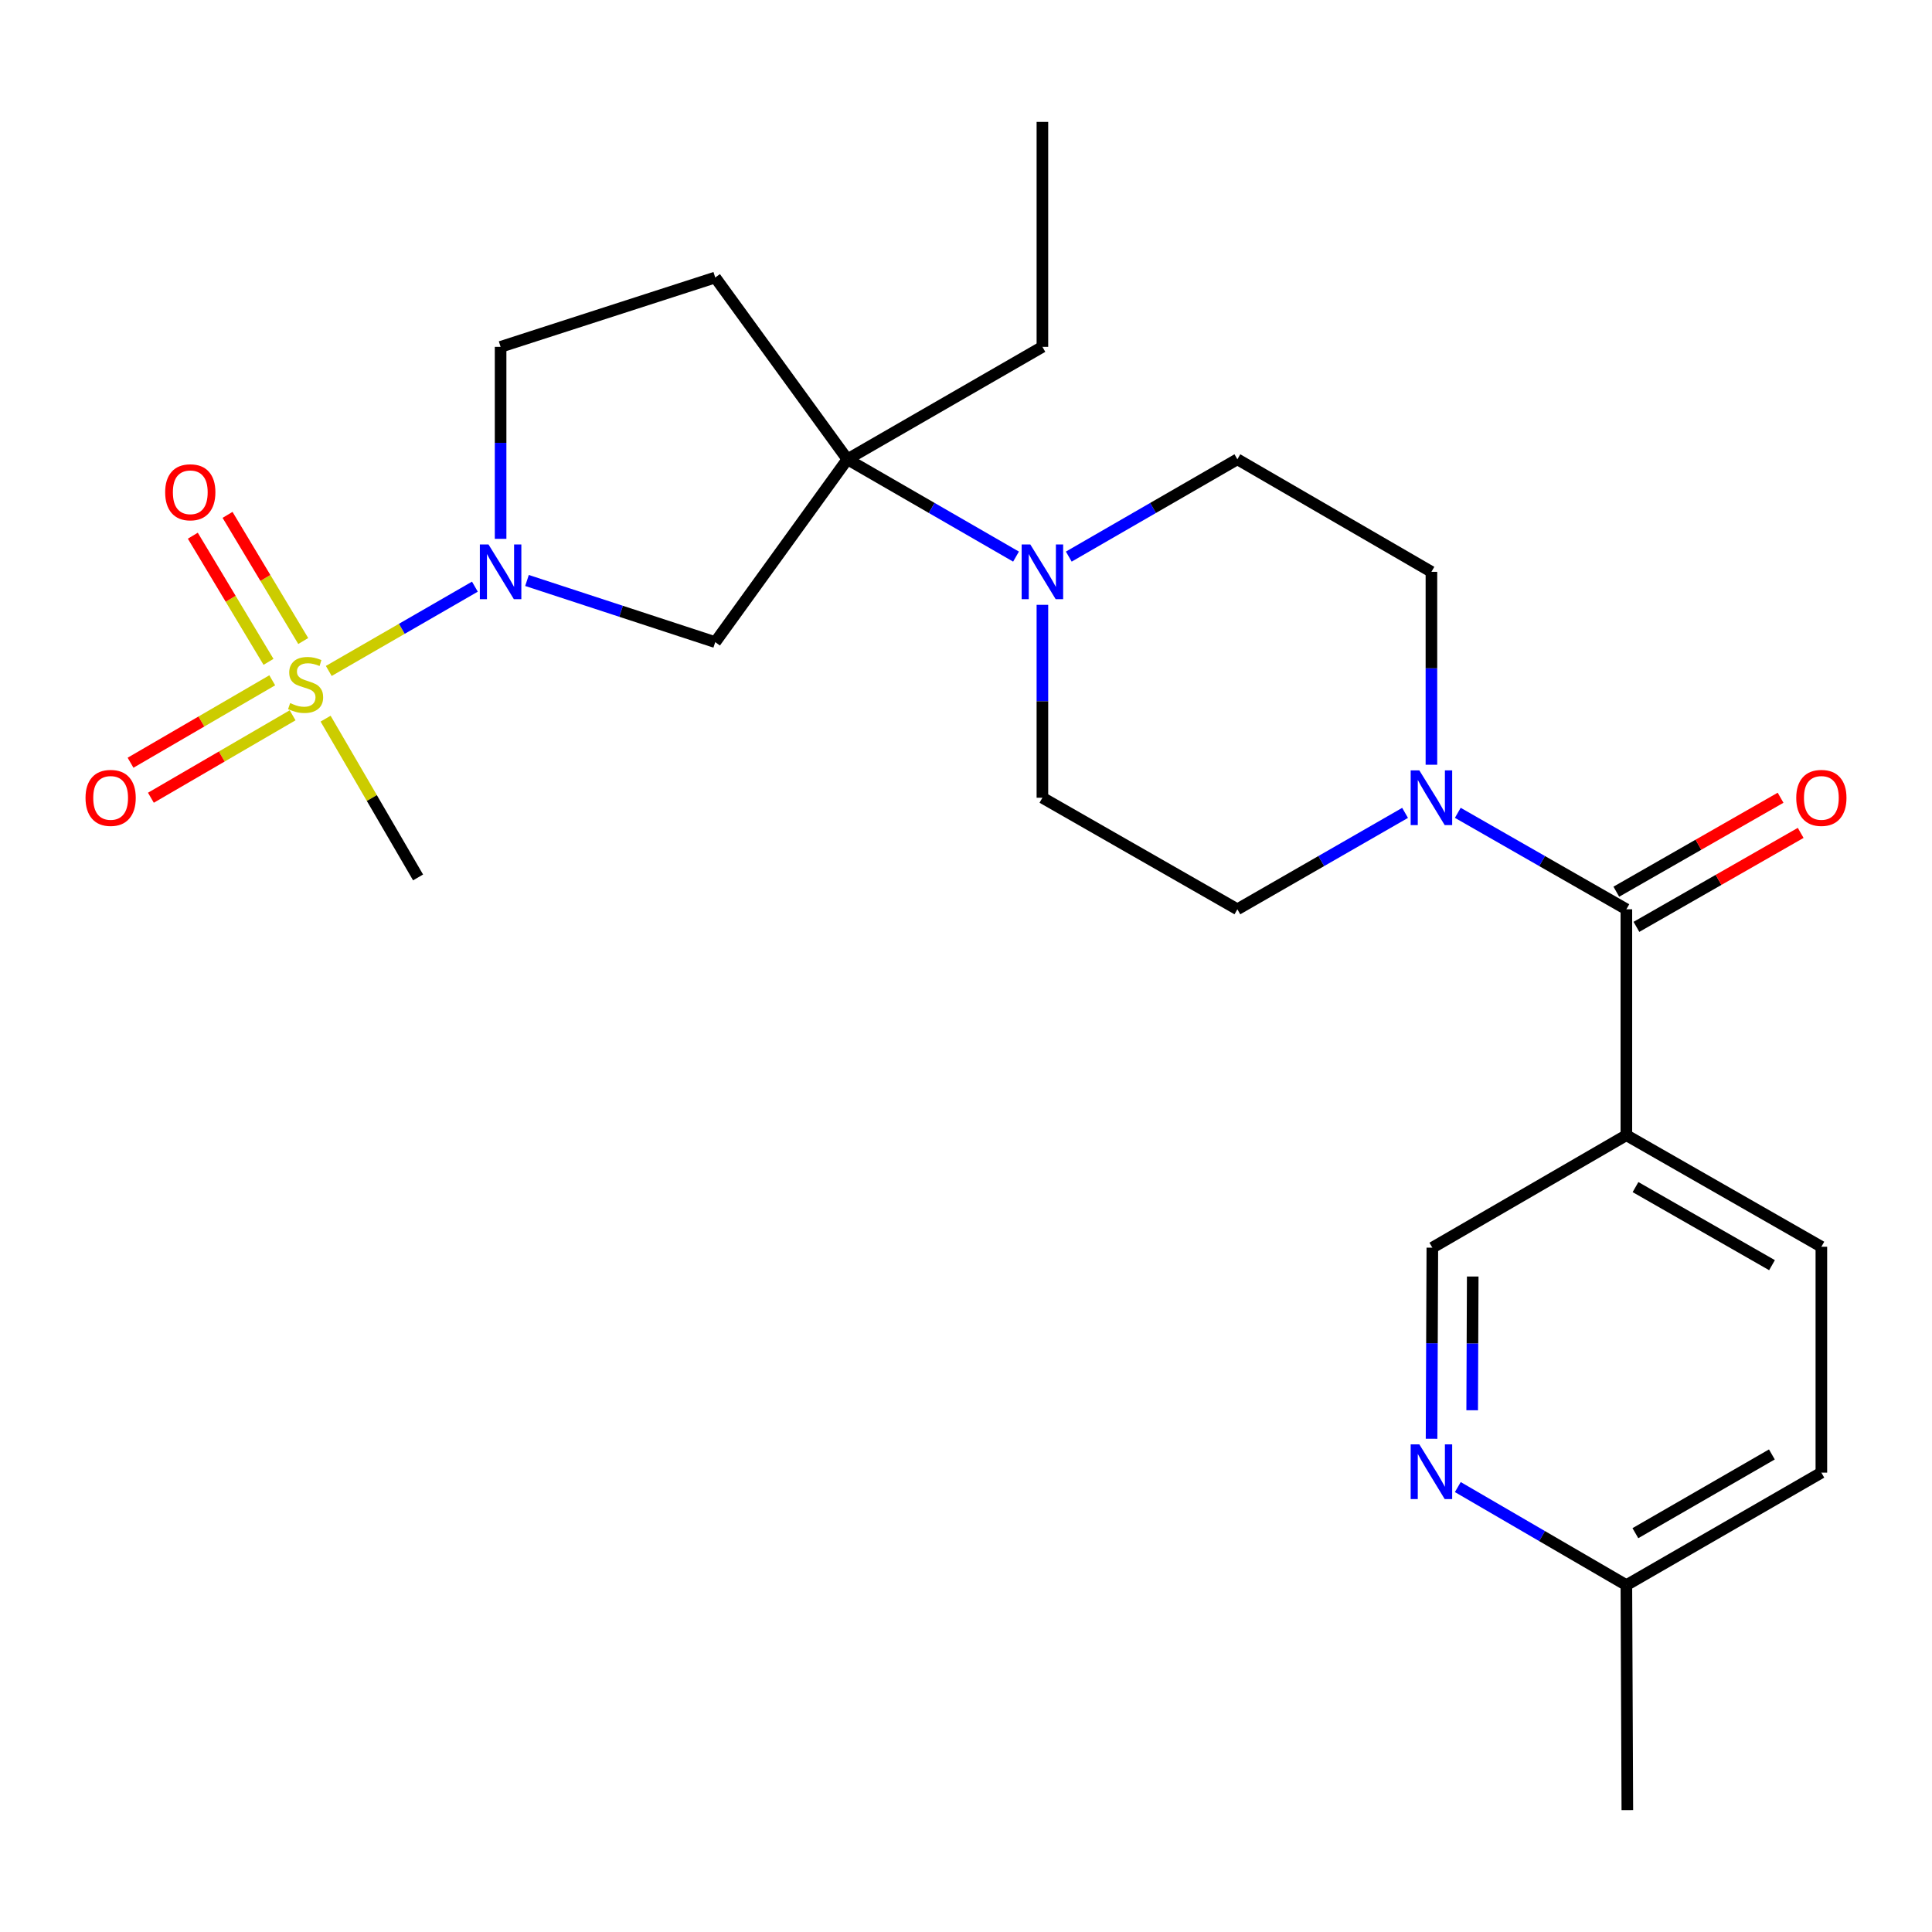 <?xml version='1.0' encoding='iso-8859-1'?>
<svg version='1.1' baseProfile='full'
              xmlns='http://www.w3.org/2000/svg'
                      xmlns:rdkit='http://www.rdkit.org/xml'
                      xmlns:xlink='http://www.w3.org/1999/xlink'
                  xml:space='preserve'
width='1000px' height='1000px' viewBox='0 0 1000 1000'>
<!-- END OF HEADER -->
<rect style='opacity:1.0;fill:#FFFFFF;stroke:none' width='1000' height='1000' x='0' y='0'> </rect>
<path class='bond-0' d='M 170.174,347.285 L 207.988,325.47' style='fill:none;fill-rule:evenodd;stroke:#CCCC00;stroke-width:6px;stroke-linecap:butt;stroke-linejoin:miter;stroke-opacity:1' />
<path class='bond-0' d='M 207.988,325.47 L 245.803,303.655' style='fill:none;fill-rule:evenodd;stroke:#0000FF;stroke-width:6px;stroke-linecap:butt;stroke-linejoin:miter;stroke-opacity:1' />
<path class='bond-9' d='M 140.913,352.124 L 104.24,373.456' style='fill:none;fill-rule:evenodd;stroke:#CCCC00;stroke-width:6px;stroke-linecap:butt;stroke-linejoin:miter;stroke-opacity:1' />
<path class='bond-9' d='M 104.24,373.456 L 67.567,394.789' style='fill:none;fill-rule:evenodd;stroke:#FF0000;stroke-width:6px;stroke-linecap:butt;stroke-linejoin:miter;stroke-opacity:1' />
<path class='bond-9' d='M 151.452,370.242 L 114.779,391.575' style='fill:none;fill-rule:evenodd;stroke:#CCCC00;stroke-width:6px;stroke-linecap:butt;stroke-linejoin:miter;stroke-opacity:1' />
<path class='bond-9' d='M 114.779,391.575 L 78.106,412.908' style='fill:none;fill-rule:evenodd;stroke:#FF0000;stroke-width:6px;stroke-linecap:butt;stroke-linejoin:miter;stroke-opacity:1' />
<path class='bond-10' d='M 156.956,331.791 L 137.365,299.141' style='fill:none;fill-rule:evenodd;stroke:#CCCC00;stroke-width:6px;stroke-linecap:butt;stroke-linejoin:miter;stroke-opacity:1' />
<path class='bond-10' d='M 137.365,299.141 L 117.774,266.491' style='fill:none;fill-rule:evenodd;stroke:#FF0000;stroke-width:6px;stroke-linecap:butt;stroke-linejoin:miter;stroke-opacity:1' />
<path class='bond-10' d='M 138.982,342.575 L 119.391,309.926' style='fill:none;fill-rule:evenodd;stroke:#CCCC00;stroke-width:6px;stroke-linecap:butt;stroke-linejoin:miter;stroke-opacity:1' />
<path class='bond-10' d='M 119.391,309.926 L 99.801,277.276' style='fill:none;fill-rule:evenodd;stroke:#FF0000;stroke-width:6px;stroke-linecap:butt;stroke-linejoin:miter;stroke-opacity:1' />
<path class='bond-19' d='M 168.532,371.975 L 192.464,413.064' style='fill:none;fill-rule:evenodd;stroke:#CCCC00;stroke-width:6px;stroke-linecap:butt;stroke-linejoin:miter;stroke-opacity:1' />
<path class='bond-19' d='M 192.464,413.064 L 216.395,454.153' style='fill:none;fill-rule:evenodd;stroke:#000000;stroke-width:6px;stroke-linecap:butt;stroke-linejoin:miter;stroke-opacity:1' />
<path class='bond-5' d='M 272.772,300.453 L 321.488,316.411' style='fill:none;fill-rule:evenodd;stroke:#0000FF;stroke-width:6px;stroke-linecap:butt;stroke-linejoin:miter;stroke-opacity:1' />
<path class='bond-5' d='M 321.488,316.411 L 370.204,332.369' style='fill:none;fill-rule:evenodd;stroke:#000000;stroke-width:6px;stroke-linecap:butt;stroke-linejoin:miter;stroke-opacity:1' />
<path class='bond-11' d='M 259.109,278.907 L 259.109,229.217' style='fill:none;fill-rule:evenodd;stroke:#0000FF;stroke-width:6px;stroke-linecap:butt;stroke-linejoin:miter;stroke-opacity:1' />
<path class='bond-11' d='M 259.109,229.217 L 259.109,179.527' style='fill:none;fill-rule:evenodd;stroke:#000000;stroke-width:6px;stroke-linecap:butt;stroke-linejoin:miter;stroke-opacity:1' />
<path class='bond-1' d='M 841.807,470.643 L 798.178,445.679' style='fill:none;fill-rule:evenodd;stroke:#000000;stroke-width:6px;stroke-linecap:butt;stroke-linejoin:miter;stroke-opacity:1' />
<path class='bond-1' d='M 798.178,445.679 L 754.549,420.715' style='fill:none;fill-rule:evenodd;stroke:#0000FF;stroke-width:6px;stroke-linecap:butt;stroke-linejoin:miter;stroke-opacity:1' />
<path class='bond-6' d='M 841.807,470.643 L 841.807,587.583' style='fill:none;fill-rule:evenodd;stroke:#000000;stroke-width:6px;stroke-linecap:butt;stroke-linejoin:miter;stroke-opacity:1' />
<path class='bond-17' d='M 847.011,479.74 L 889.522,455.422' style='fill:none;fill-rule:evenodd;stroke:#000000;stroke-width:6px;stroke-linecap:butt;stroke-linejoin:miter;stroke-opacity:1' />
<path class='bond-17' d='M 889.522,455.422 L 932.032,431.103' style='fill:none;fill-rule:evenodd;stroke:#FF0000;stroke-width:6px;stroke-linecap:butt;stroke-linejoin:miter;stroke-opacity:1' />
<path class='bond-17' d='M 836.603,461.545 L 879.113,437.227' style='fill:none;fill-rule:evenodd;stroke:#000000;stroke-width:6px;stroke-linecap:butt;stroke-linejoin:miter;stroke-opacity:1' />
<path class='bond-17' d='M 879.113,437.227 L 921.624,412.909' style='fill:none;fill-rule:evenodd;stroke:#FF0000;stroke-width:6px;stroke-linecap:butt;stroke-linejoin:miter;stroke-opacity:1' />
<path class='bond-2' d='M 438.607,237.729 L 370.204,332.369' style='fill:none;fill-rule:evenodd;stroke:#000000;stroke-width:6px;stroke-linecap:butt;stroke-linejoin:miter;stroke-opacity:1' />
<path class='bond-4' d='M 438.607,237.729 L 482.25,262.914' style='fill:none;fill-rule:evenodd;stroke:#000000;stroke-width:6px;stroke-linecap:butt;stroke-linejoin:miter;stroke-opacity:1' />
<path class='bond-4' d='M 482.25,262.914 L 525.893,288.099' style='fill:none;fill-rule:evenodd;stroke:#0000FF;stroke-width:6px;stroke-linecap:butt;stroke-linejoin:miter;stroke-opacity:1' />
<path class='bond-22' d='M 438.607,237.729 L 539.547,179.527' style='fill:none;fill-rule:evenodd;stroke:#000000;stroke-width:6px;stroke-linecap:butt;stroke-linejoin:miter;stroke-opacity:1' />
<path class='bond-25' d='M 438.607,237.729 L 370.204,143.637' style='fill:none;fill-rule:evenodd;stroke:#000000;stroke-width:6px;stroke-linecap:butt;stroke-linejoin:miter;stroke-opacity:1' />
<path class='bond-3' d='M 740.902,395.823 L 740.902,345.9' style='fill:none;fill-rule:evenodd;stroke:#0000FF;stroke-width:6px;stroke-linecap:butt;stroke-linejoin:miter;stroke-opacity:1' />
<path class='bond-3' d='M 740.902,345.9 L 740.902,295.978' style='fill:none;fill-rule:evenodd;stroke:#000000;stroke-width:6px;stroke-linecap:butt;stroke-linejoin:miter;stroke-opacity:1' />
<path class='bond-26' d='M 727.266,420.745 L 683.865,445.694' style='fill:none;fill-rule:evenodd;stroke:#0000FF;stroke-width:6px;stroke-linecap:butt;stroke-linejoin:miter;stroke-opacity:1' />
<path class='bond-26' d='M 683.865,445.694 L 640.463,470.643' style='fill:none;fill-rule:evenodd;stroke:#000000;stroke-width:6px;stroke-linecap:butt;stroke-linejoin:miter;stroke-opacity:1' />
<path class='bond-15' d='M 553.2,288.097 L 596.831,262.913' style='fill:none;fill-rule:evenodd;stroke:#0000FF;stroke-width:6px;stroke-linecap:butt;stroke-linejoin:miter;stroke-opacity:1' />
<path class='bond-15' d='M 596.831,262.913 L 640.463,237.729' style='fill:none;fill-rule:evenodd;stroke:#000000;stroke-width:6px;stroke-linecap:butt;stroke-linejoin:miter;stroke-opacity:1' />
<path class='bond-16' d='M 539.547,313.061 L 539.547,362.984' style='fill:none;fill-rule:evenodd;stroke:#0000FF;stroke-width:6px;stroke-linecap:butt;stroke-linejoin:miter;stroke-opacity:1' />
<path class='bond-16' d='M 539.547,362.984 L 539.547,412.906' style='fill:none;fill-rule:evenodd;stroke:#000000;stroke-width:6px;stroke-linecap:butt;stroke-linejoin:miter;stroke-opacity:1' />
<path class='bond-12' d='M 841.807,587.583 L 741.38,645.797' style='fill:none;fill-rule:evenodd;stroke:#000000;stroke-width:6px;stroke-linecap:butt;stroke-linejoin:miter;stroke-opacity:1' />
<path class='bond-18' d='M 841.807,587.583 L 942.735,645.319' style='fill:none;fill-rule:evenodd;stroke:#000000;stroke-width:6px;stroke-linecap:butt;stroke-linejoin:miter;stroke-opacity:1' />
<path class='bond-18' d='M 846.538,614.438 L 917.188,654.853' style='fill:none;fill-rule:evenodd;stroke:#000000;stroke-width:6px;stroke-linecap:butt;stroke-linejoin:miter;stroke-opacity:1' />
<path class='bond-7' d='M 740.972,744.699 L 741.176,695.248' style='fill:none;fill-rule:evenodd;stroke:#0000FF;stroke-width:6px;stroke-linecap:butt;stroke-linejoin:miter;stroke-opacity:1' />
<path class='bond-7' d='M 741.176,695.248 L 741.38,645.797' style='fill:none;fill-rule:evenodd;stroke:#000000;stroke-width:6px;stroke-linecap:butt;stroke-linejoin:miter;stroke-opacity:1' />
<path class='bond-7' d='M 761.995,729.95 L 762.137,695.334' style='fill:none;fill-rule:evenodd;stroke:#0000FF;stroke-width:6px;stroke-linecap:butt;stroke-linejoin:miter;stroke-opacity:1' />
<path class='bond-7' d='M 762.137,695.334 L 762.28,660.718' style='fill:none;fill-rule:evenodd;stroke:#000000;stroke-width:6px;stroke-linecap:butt;stroke-linejoin:miter;stroke-opacity:1' />
<path class='bond-27' d='M 754.561,769.705 L 798.184,795.083' style='fill:none;fill-rule:evenodd;stroke:#0000FF;stroke-width:6px;stroke-linecap:butt;stroke-linejoin:miter;stroke-opacity:1' />
<path class='bond-27' d='M 798.184,795.083 L 841.807,820.462' style='fill:none;fill-rule:evenodd;stroke:#000000;stroke-width:6px;stroke-linecap:butt;stroke-linejoin:miter;stroke-opacity:1' />
<path class='bond-8' d='M 370.204,143.637 L 259.109,179.527' style='fill:none;fill-rule:evenodd;stroke:#000000;stroke-width:6px;stroke-linecap:butt;stroke-linejoin:miter;stroke-opacity:1' />
<path class='bond-13' d='M 640.463,470.643 L 539.547,412.906' style='fill:none;fill-rule:evenodd;stroke:#000000;stroke-width:6px;stroke-linecap:butt;stroke-linejoin:miter;stroke-opacity:1' />
<path class='bond-14' d='M 740.902,295.978 L 640.463,237.729' style='fill:none;fill-rule:evenodd;stroke:#000000;stroke-width:6px;stroke-linecap:butt;stroke-linejoin:miter;stroke-opacity:1' />
<path class='bond-21' d='M 942.735,645.319 L 942.735,762.236' style='fill:none;fill-rule:evenodd;stroke:#000000;stroke-width:6px;stroke-linecap:butt;stroke-linejoin:miter;stroke-opacity:1' />
<path class='bond-20' d='M 841.807,820.462 L 942.735,762.236' style='fill:none;fill-rule:evenodd;stroke:#000000;stroke-width:6px;stroke-linecap:butt;stroke-linejoin:miter;stroke-opacity:1' />
<path class='bond-20' d='M 846.472,793.571 L 917.121,752.813' style='fill:none;fill-rule:evenodd;stroke:#000000;stroke-width:6px;stroke-linecap:butt;stroke-linejoin:miter;stroke-opacity:1' />
<path class='bond-23' d='M 841.807,820.462 L 842.308,936.901' style='fill:none;fill-rule:evenodd;stroke:#000000;stroke-width:6px;stroke-linecap:butt;stroke-linejoin:miter;stroke-opacity:1' />
<path class='bond-24' d='M 539.547,179.527 L 539.547,63.099' style='fill:none;fill-rule:evenodd;stroke:#000000;stroke-width:6px;stroke-linecap:butt;stroke-linejoin:miter;stroke-opacity:1' />
<path  class='atom-0' d='M 150.181 363.923
Q 150.501 364.043, 151.821 364.603
Q 153.141 365.163, 154.581 365.523
Q 156.061 365.843, 157.501 365.843
Q 160.181 365.843, 161.741 364.563
Q 163.301 363.243, 163.301 360.963
Q 163.301 359.403, 162.501 358.443
Q 161.741 357.483, 160.541 356.963
Q 159.341 356.443, 157.341 355.843
Q 154.821 355.083, 153.301 354.363
Q 151.821 353.643, 150.741 352.123
Q 149.701 350.603, 149.701 348.043
Q 149.701 344.483, 152.101 342.283
Q 154.541 340.083, 159.341 340.083
Q 162.621 340.083, 166.341 341.643
L 165.421 344.723
Q 162.021 343.323, 159.461 343.323
Q 156.701 343.323, 155.181 344.483
Q 153.661 345.603, 153.701 347.563
Q 153.701 349.083, 154.461 350.003
Q 155.261 350.923, 156.381 351.443
Q 157.541 351.963, 159.461 352.563
Q 162.021 353.363, 163.541 354.163
Q 165.061 354.963, 166.141 356.603
Q 167.261 358.203, 167.261 360.963
Q 167.261 364.883, 164.621 367.003
Q 162.021 369.083, 157.661 369.083
Q 155.141 369.083, 153.221 368.523
Q 151.341 368.003, 149.101 367.083
L 150.181 363.923
' fill='#CCCC00'/>
<path  class='atom-1' d='M 252.849 281.818
L 262.129 296.818
Q 263.049 298.298, 264.529 300.978
Q 266.009 303.658, 266.089 303.818
L 266.089 281.818
L 269.849 281.818
L 269.849 310.138
L 265.969 310.138
L 256.009 293.738
Q 254.849 291.818, 253.609 289.618
Q 252.409 287.418, 252.049 286.738
L 252.049 310.138
L 248.369 310.138
L 248.369 281.818
L 252.849 281.818
' fill='#0000FF'/>
<path  class='atom-4' d='M 734.642 398.746
L 743.922 413.746
Q 744.842 415.226, 746.322 417.906
Q 747.802 420.586, 747.882 420.746
L 747.882 398.746
L 751.642 398.746
L 751.642 427.066
L 747.762 427.066
L 737.802 410.666
Q 736.642 408.746, 735.402 406.546
Q 734.202 404.346, 733.842 403.666
L 733.842 427.066
L 730.162 427.066
L 730.162 398.746
L 734.642 398.746
' fill='#0000FF'/>
<path  class='atom-5' d='M 533.287 281.818
L 542.567 296.818
Q 543.487 298.298, 544.967 300.978
Q 546.447 303.658, 546.527 303.818
L 546.527 281.818
L 550.287 281.818
L 550.287 310.138
L 546.407 310.138
L 536.447 293.738
Q 535.287 291.818, 534.047 289.618
Q 532.847 287.418, 532.487 286.738
L 532.487 310.138
L 528.807 310.138
L 528.807 281.818
L 533.287 281.818
' fill='#0000FF'/>
<path  class='atom-8' d='M 734.642 747.599
L 743.922 762.599
Q 744.842 764.079, 746.322 766.759
Q 747.802 769.439, 747.882 769.599
L 747.882 747.599
L 751.642 747.599
L 751.642 775.919
L 747.762 775.919
L 737.802 759.519
Q 736.642 757.599, 735.402 755.399
Q 734.202 753.199, 733.842 752.519
L 733.842 775.919
L 730.162 775.919
L 730.162 747.599
L 734.642 747.599
' fill='#0000FF'/>
<path  class='atom-10' d='M 44.265 412.986
Q 44.265 406.186, 47.625 402.386
Q 50.985 398.586, 57.265 398.586
Q 63.545 398.586, 66.905 402.386
Q 70.265 406.186, 70.265 412.986
Q 70.265 419.866, 66.865 423.786
Q 63.465 427.666, 57.265 427.666
Q 51.025 427.666, 47.625 423.786
Q 44.265 419.906, 44.265 412.986
M 57.265 424.466
Q 61.585 424.466, 63.905 421.586
Q 66.265 418.666, 66.265 412.986
Q 66.265 407.426, 63.905 404.626
Q 61.585 401.786, 57.265 401.786
Q 52.945 401.786, 50.585 404.586
Q 48.265 407.386, 48.265 412.986
Q 48.265 418.706, 50.585 421.586
Q 52.945 424.466, 57.265 424.466
' fill='#FF0000'/>
<path  class='atom-11' d='M 85.489 254.799
Q 85.489 247.999, 88.849 244.199
Q 92.209 240.399, 98.489 240.399
Q 104.769 240.399, 108.129 244.199
Q 111.489 247.999, 111.489 254.799
Q 111.489 261.679, 108.089 265.599
Q 104.689 269.479, 98.489 269.479
Q 92.249 269.479, 88.849 265.599
Q 85.489 261.719, 85.489 254.799
M 98.489 266.279
Q 102.809 266.279, 105.129 263.399
Q 107.489 260.479, 107.489 254.799
Q 107.489 249.239, 105.129 246.439
Q 102.809 243.599, 98.489 243.599
Q 94.169 243.599, 91.809 246.399
Q 89.489 249.199, 89.489 254.799
Q 89.489 260.519, 91.809 263.399
Q 94.169 266.279, 98.489 266.279
' fill='#FF0000'/>
<path  class='atom-18' d='M 929.735 412.986
Q 929.735 406.186, 933.095 402.386
Q 936.455 398.586, 942.735 398.586
Q 949.015 398.586, 952.375 402.386
Q 955.735 406.186, 955.735 412.986
Q 955.735 419.866, 952.335 423.786
Q 948.935 427.666, 942.735 427.666
Q 936.495 427.666, 933.095 423.786
Q 929.735 419.906, 929.735 412.986
M 942.735 424.466
Q 947.055 424.466, 949.375 421.586
Q 951.735 418.666, 951.735 412.986
Q 951.735 407.426, 949.375 404.626
Q 947.055 401.786, 942.735 401.786
Q 938.415 401.786, 936.055 404.586
Q 933.735 407.386, 933.735 412.986
Q 933.735 418.706, 936.055 421.586
Q 938.415 424.466, 942.735 424.466
' fill='#FF0000'/>
</svg>
